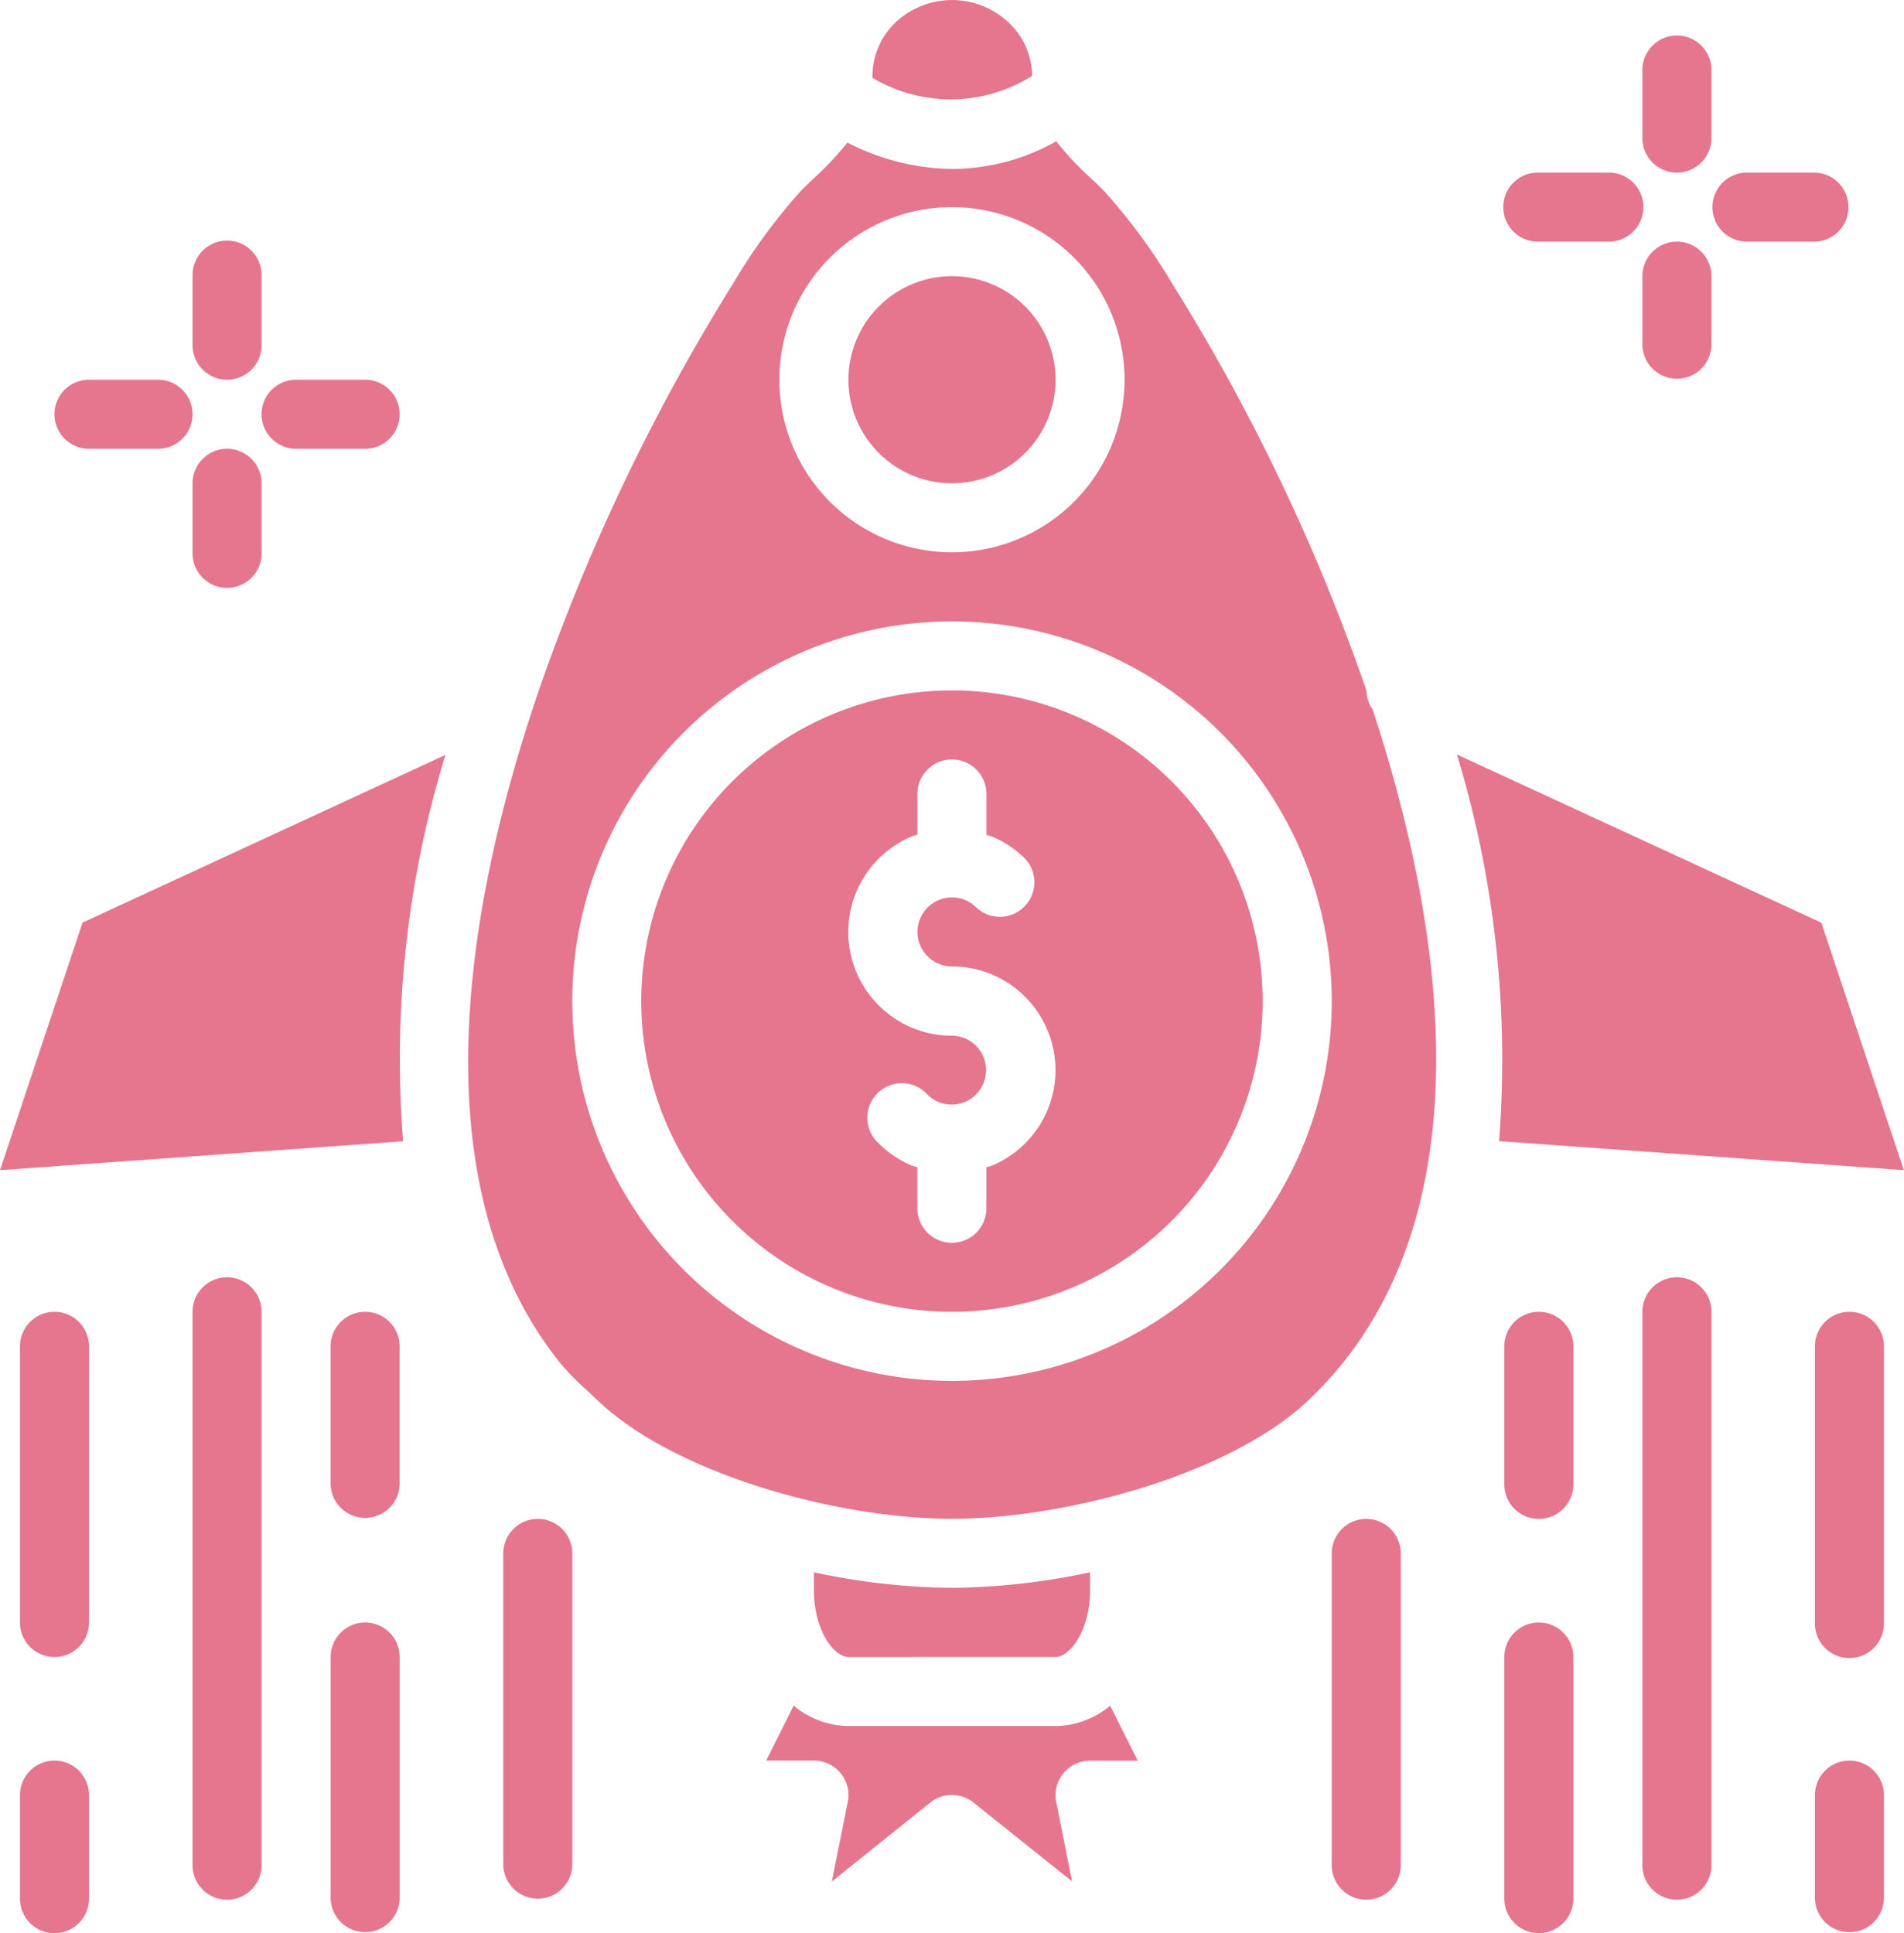 <svg xmlns="http://www.w3.org/2000/svg" viewBox="0 0 629.74 639.38"><title>001-ui</title><path d="M44.32,454.84a11.42,11.42,0,0,0-11.41,11.41V557.6a11.42,11.42,0,1,0,22.84,0V466.26A11.42,11.42,0,0,0,44.32,454.84Z" transform="translate(-26.31 -20.98)" fill="#e6758e"/><path d="M101.41,443.42A11.42,11.42,0,0,0,90,454.84V637.52a11.42,11.42,0,1,0,22.83,0V454.84A11.42,11.42,0,0,0,101.41,443.42Z" transform="translate(-26.31 -20.98)" fill="#e6758e"/><path d="M44.32,603.27a11.42,11.42,0,0,0-11.41,11.42v34.25a11.42,11.42,0,0,0,22.84,0V614.69A11.42,11.42,0,0,0,44.32,603.27Z" transform="translate(-26.31 -20.98)" fill="#e6758e"/><path d="M147.08,454.84a11.42,11.42,0,0,0-11.42,11.41v45.67a11.42,11.42,0,0,0,22.83,0V466.26A11.42,11.42,0,0,0,147.08,454.84Z" transform="translate(-26.31 -20.98)" fill="#e6758e"/><path d="M147.08,557.6A11.42,11.42,0,0,0,135.67,569v79.92a11.42,11.42,0,0,0,22.83,0V569A11.42,11.42,0,0,0,147.08,557.6Z" transform="translate(-26.31 -20.98)" fill="#e6758e"/><path d="M204.17,523.34a11.42,11.42,0,0,0-11.41,11.42V637.52a11.42,11.42,0,1,0,22.84,0V534.77A11.42,11.42,0,0,0,204.17,523.34Z" transform="translate(-26.31 -20.98)" fill="#e6758e"/><path d="M638,454.84a11.42,11.42,0,0,0-11.41,11.41V557.6a11.42,11.42,0,1,0,22.83,0V466.26A11.42,11.42,0,0,0,638,454.84Z" transform="translate(-26.31 -20.98)" fill="#e6758e"/><path d="M580.94,443.42a11.42,11.42,0,0,0-11.41,11.42V637.52a11.42,11.42,0,1,0,22.83,0V454.84A11.42,11.42,0,0,0,580.94,443.42Z" transform="translate(-26.31 -20.98)" fill="#e6758e"/><path d="M638,603.27a11.42,11.42,0,0,0-11.41,11.42v34.25a11.42,11.42,0,0,0,22.83,0V614.69A11.42,11.42,0,0,0,638,603.27Z" transform="translate(-26.31 -20.98)" fill="#e6758e"/><path d="M535.27,454.84a11.42,11.42,0,0,0-11.42,11.41v45.67a11.42,11.42,0,0,0,22.84,0V466.26A11.42,11.42,0,0,0,535.27,454.84Z" transform="translate(-26.31 -20.98)" fill="#e6758e"/><path d="M535.27,557.6A11.42,11.42,0,0,0,523.85,569v79.92a11.42,11.42,0,0,0,22.84,0V569A11.42,11.42,0,0,0,535.27,557.6Z" transform="translate(-26.31 -20.98)" fill="#e6758e"/><path d="M478.19,523.34a11.42,11.42,0,0,0-11.41,11.42V637.52a11.42,11.42,0,1,0,22.83,0V534.77A11.42,11.42,0,0,0,478.19,523.34Z" transform="translate(-26.31 -20.98)" fill="#e6758e"/><path d="M580.94,78.07a11.42,11.42,0,0,0,11.42-11.42V43.81a11.42,11.42,0,0,0-22.83,0V66.65A11.42,11.42,0,0,0,580.94,78.07Z" transform="translate(-26.31 -20.98)" fill="#e6758e"/><path d="M580.94,100.9a11.42,11.42,0,0,0-11.41,11.42v22.84a11.42,11.42,0,0,0,22.83,0V112.32A11.42,11.42,0,0,0,580.94,100.9Z" transform="translate(-26.31 -20.98)" fill="#e6758e"/><path d="M535.27,100.9h22.83a11.42,11.42,0,1,0,0-22.83H535.27a11.42,11.42,0,1,0,0,22.83Z" transform="translate(-26.31 -20.98)" fill="#e6758e"/><path d="M603.77,100.9h22.84a11.42,11.42,0,0,0,0-22.83H603.77a11.42,11.42,0,0,0,0,22.83Z" transform="translate(-26.31 -20.98)" fill="#e6758e"/><path d="M101.41,146.57a11.42,11.42,0,0,0,11.42-11.41V112.32a11.42,11.42,0,1,0-22.83,0v22.84A11.41,11.41,0,0,0,101.41,146.57Z" transform="translate(-26.31 -20.98)" fill="#e6758e"/><path d="M101.41,169.41A11.41,11.41,0,0,0,90,180.82v22.83a11.42,11.42,0,1,0,22.83,0V180.82A11.42,11.42,0,0,0,101.41,169.41Z" transform="translate(-26.31 -20.98)" fill="#e6758e"/><path d="M55.74,169.41H78.58a11.42,11.42,0,1,0,0-22.84H55.74a11.42,11.42,0,1,0,0,22.84Z" transform="translate(-26.31 -20.98)" fill="#e6758e"/><path d="M124.24,169.41h22.84a11.42,11.42,0,0,0,0-22.84H124.24a11.42,11.42,0,0,0,0,22.84Z" transform="translate(-26.31 -20.98)" fill="#e6758e"/><path d="M53.6,326.13,26.31,408l133.33-9.57a343.23,343.23,0,0,1,14-127.78Z" transform="translate(-26.31 -20.98)" fill="#e6758e"/><path d="M478.27,249.43A658.72,658.72,0,0,0,414.08,114.9a192.24,192.24,0,0,0-22.35-30.47c-1.49-1.56-3.15-3.12-4.84-4.71a101.25,101.25,0,0,1-11.24-12,70.58,70.58,0,0,1-34.07,9.14,77.47,77.47,0,0,1-35-8.72,103.19,103.19,0,0,1-10.81,11.54c-1.68,1.6-3.32,3.15-4.81,4.7a191.27,191.27,0,0,0-22.24,30.47A666.14,666.14,0,0,0,203.61,252a11.32,11.32,0,0,1-.6,1.83c-25.87,77.87-35.3,163.27,8.67,218.08a87.74,87.74,0,0,0,8.25,8.44l3.42,3.21c25.58,24.9,80,39.74,117.81,39.74,38,0,92.72-14.84,118.44-39.72A127.72,127.72,0,0,0,470.25,472c44.08-54.68,35.39-139.09,10.08-216.32A11.43,11.43,0,0,1,478.27,249.43ZM341.18,89.49a57.08,57.08,0,1,1-57.09,57.08A57.08,57.08,0,0,1,341.18,89.49Zm0,388.19a125.59,125.59,0,1,1,125.6-125.59A125.59,125.59,0,0,1,341.18,477.68Z" transform="translate(-26.31 -20.98)" fill="#e6758e"/><path d="M367.67,46.1A24.46,24.46,0,0,0,360,28.51a27.27,27.27,0,0,0-37.61,0,24.56,24.56,0,0,0-7.52,17.72v.5A50.68,50.68,0,0,0,367.67,46.1Z" transform="translate(-26.31 -20.98)" fill="#e6758e"/><path d="M375.43,569c4.66,0,11.42-8.63,11.42-22.16V541a227.59,227.59,0,0,1-45.67,5.14A226.68,226.68,0,0,1,295.51,541v5.86c0,13.53,6.76,22.16,11.42,22.16Z" transform="translate(-26.31 -20.98)" fill="#e6758e"/><path d="M341.18,249.33A102.76,102.76,0,1,0,443.93,352.09,102.76,102.76,0,0,0,341.18,249.33Zm31.55,138.93a34.43,34.43,0,0,1-18.27,18.21c-.62.27-1.28.37-1.9.6v13.53a11.42,11.42,0,0,1-22.84,0V407.06c-.62-.23-1.29-.33-1.92-.6a34.53,34.53,0,0,1-10.87-7.34A11.42,11.42,0,1,1,333.07,383a11.76,11.76,0,0,0,3.65,2.47,11.41,11.41,0,0,0,8.81-21.05,11.3,11.3,0,0,0-4.36-.89,33.93,33.93,0,0,1-13.33-2.7,34.3,34.3,0,0,1,0-63.2c.61-.26,1.28-.36,1.9-.58V283.58a11.42,11.42,0,0,1,22.84,0v13.53c.62.23,1.3.33,1.92.59A34.48,34.48,0,0,1,365.37,305a11.42,11.42,0,0,1-16.14,16.14,11.7,11.7,0,0,0-3.66-2.46,11.36,11.36,0,0,0-8.8,0,11.54,11.54,0,0,0-6.13,6.12,11.33,11.33,0,0,0,0,8.8,11.56,11.56,0,0,0,6.12,6.13,11.26,11.26,0,0,0,4.41.89,34.06,34.06,0,0,1,13.34,2.71,34.33,34.33,0,0,1,18.21,44.92Z" transform="translate(-26.31 -20.98)" fill="#e6758e"/><path d="M375.43,591.85h-68.5a28.66,28.66,0,0,1-18.11-6.76l-9.09,18.17h15.78A11.42,11.42,0,0,1,306.7,617l-5.26,26.26L334,617.14a11.42,11.42,0,0,1,14.28,0l32.61,26.09L375.66,617a11.42,11.42,0,0,1,11.19-13.71h15.77l-9.13-18.17A28.66,28.66,0,0,1,375.43,591.85Z" transform="translate(-26.31 -20.98)" fill="#e6758e"/><path d="M375.43,146.57a34.25,34.25,0,1,1-34.26-34.25A34.25,34.25,0,0,1,375.43,146.57Z" transform="translate(-26.31 -20.98)" fill="#e6758e"/><path d="M656,408l-27.29-81.85L508.19,270.53A348,348,0,0,1,522.13,398.4Z" transform="translate(-26.31 -20.98)" fill="#e6758e"/></svg>
